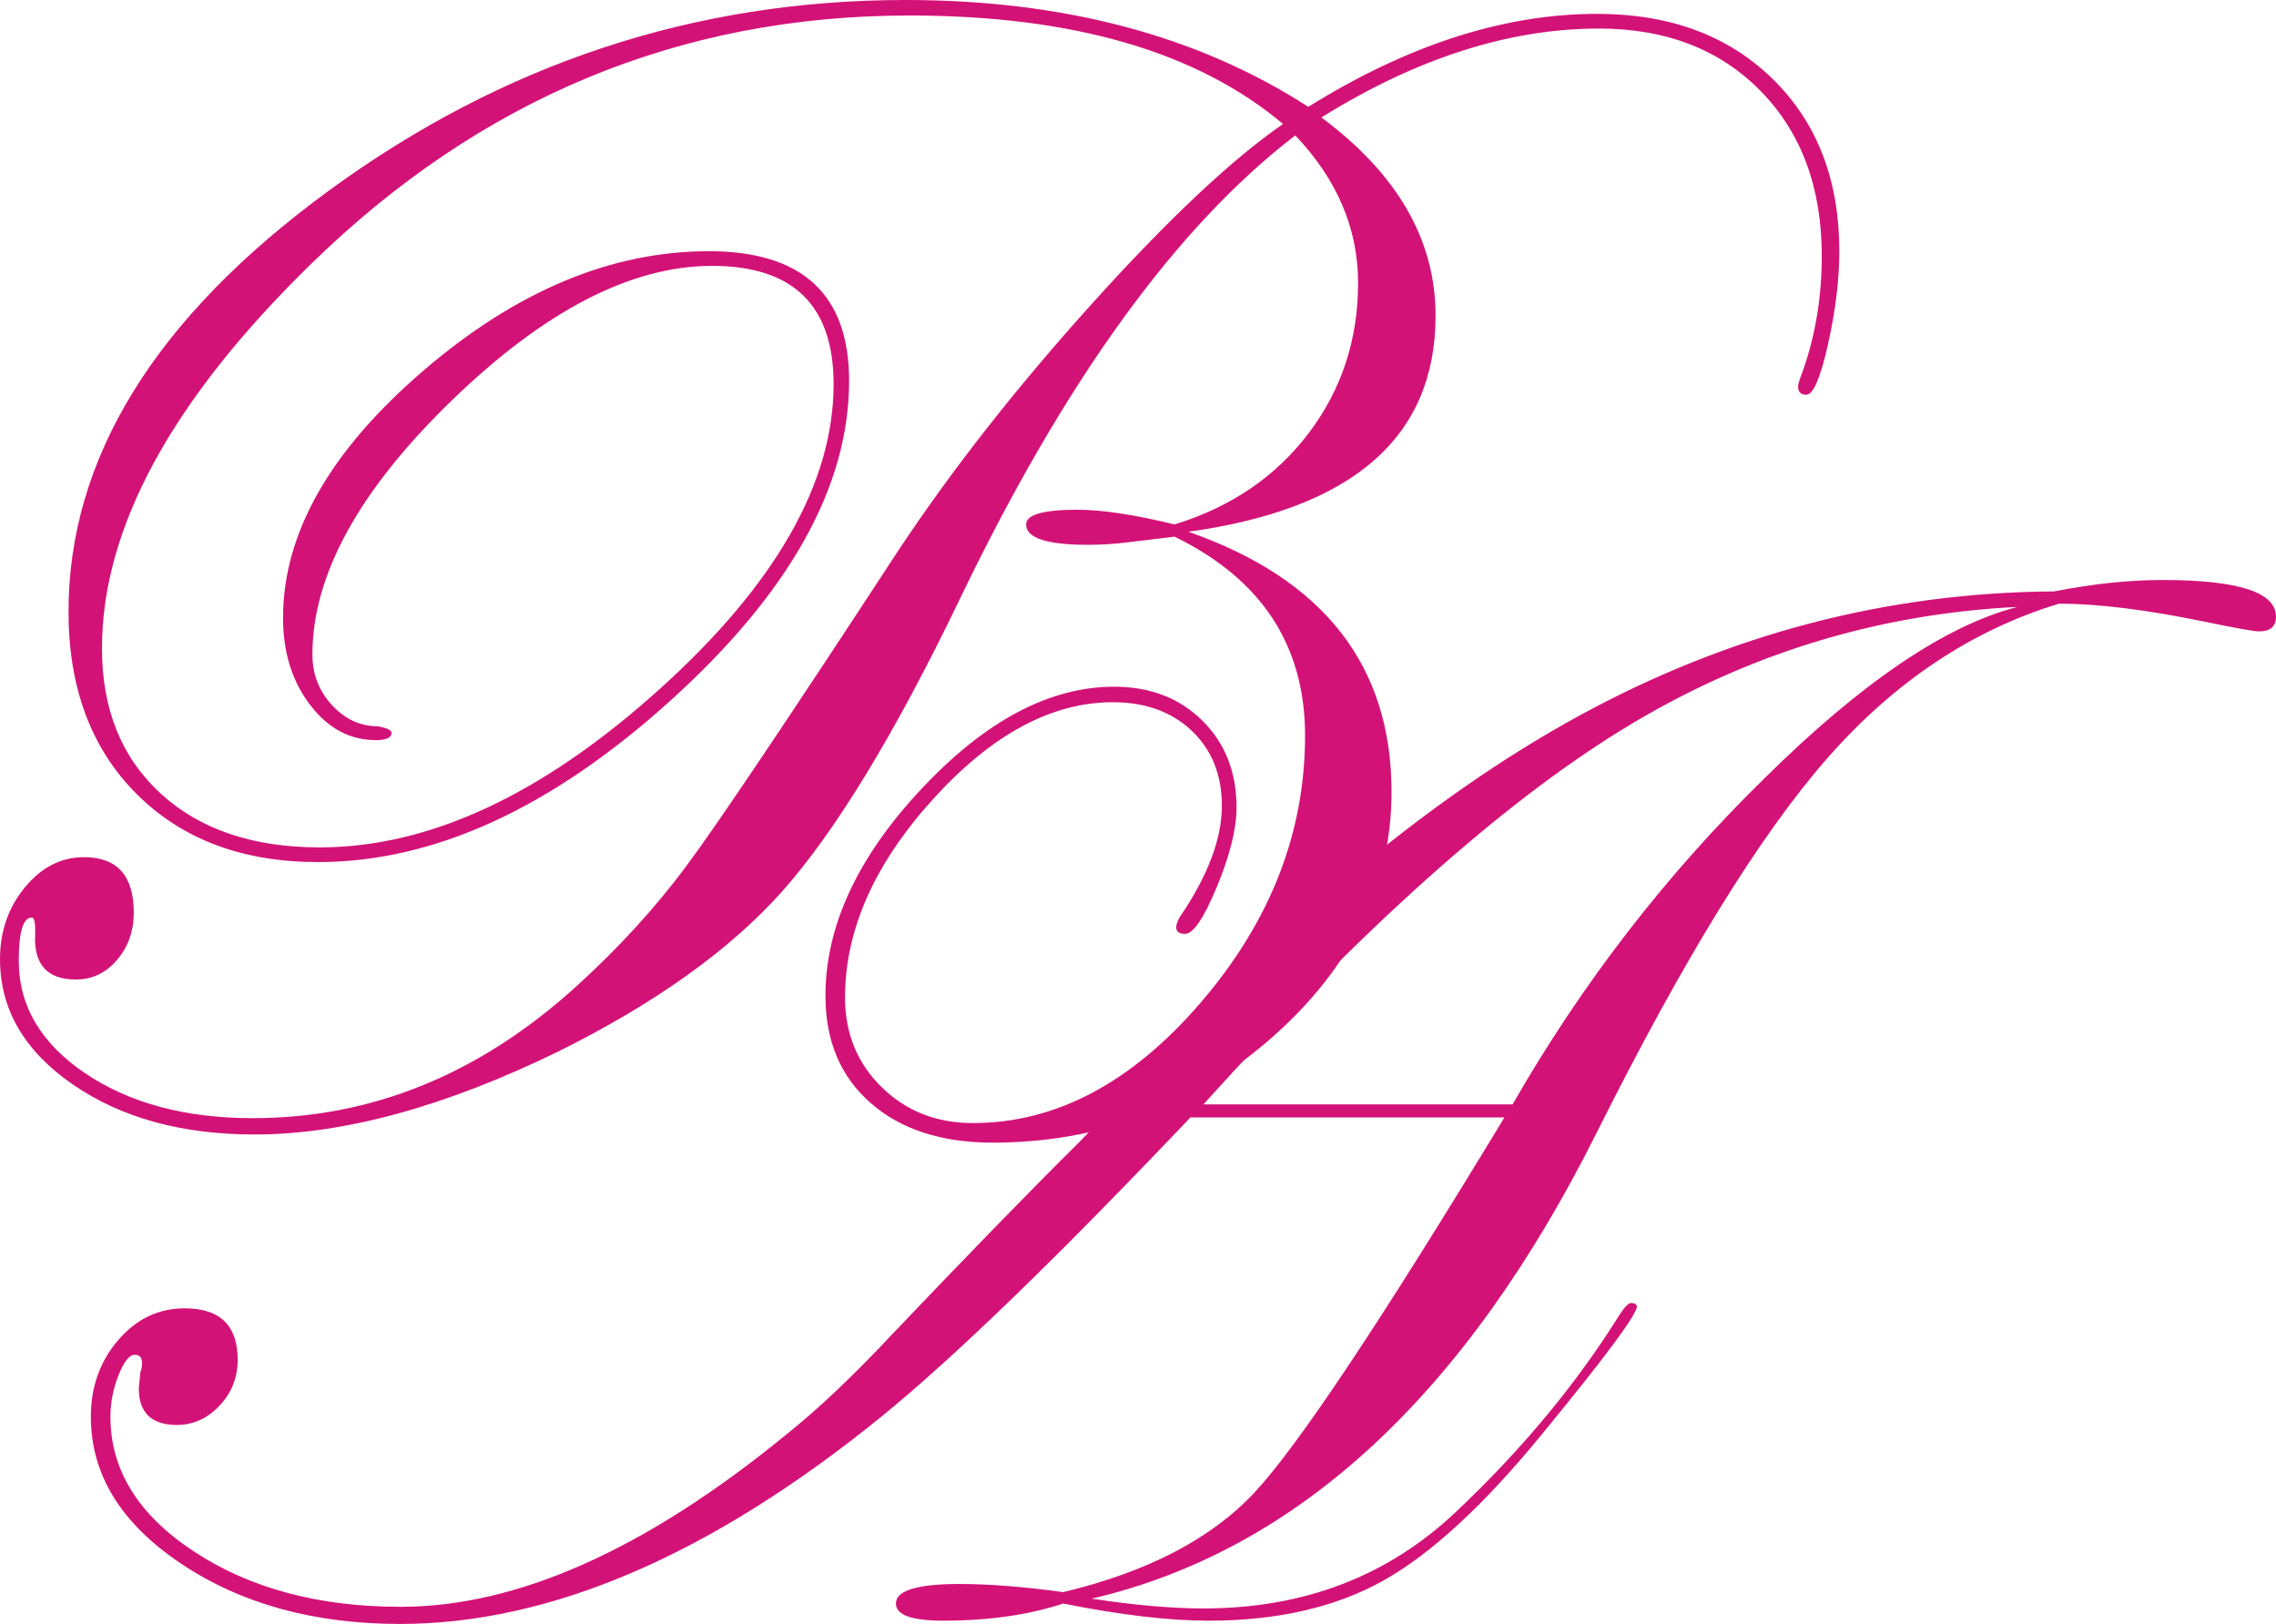 <?xml version="1.0" encoding="utf-8"?>
<!-- Generator: Adobe Illustrator 16.0.0, SVG Export Plug-In . SVG Version: 6.00 Build 0)  -->
<!DOCTYPE svg PUBLIC "-//W3C//DTD SVG 1.1//EN" "http://www.w3.org/Graphics/SVG/1.1/DTD/svg11.dtd">
<svg version="1.1" id="レイヤー_1" xmlns="http://www.w3.org/2000/svg" xmlns:xlink="http://www.w3.org/1999/xlink" x="0px"
	 y="0px" width="578.096px" height="412.514px" viewBox="0 0 578.096 412.514" enable-background="new 0 0 578.096 412.514"
	 xml:space="preserve">
<g>
	<path fill="#D31277" d="M467.178,63.81c0,7.183-0.955,15.056-2.865,23.618c-1.91,8.565-3.752,12.844-5.526,12.844
		c-1.385,0-2.073-0.689-2.073-2.071c0-0.415,0.139-1.036,0.417-1.864c3.729-9.666,5.594-20.097,5.594-31.283
		c0-17.403-5.187-31.387-15.552-41.953c-10.365-10.565-24.051-15.849-41.053-15.849c-22.809,0-46.31,7.529-70.497,22.582
		c19.335,14.367,29.005,31.147,29.005,50.343c0,30.801-20.926,49.101-62.775,54.901c34.393,12.017,51.587,34.048,51.587,66.088
		c0,23.758-10.119,44.543-30.351,62.359c-20.234,17.818-43.889,26.727-70.957,26.727c-12.984,0-23.308-3.351-30.973-10.049
		c-7.666-6.696-11.498-15.777-11.498-27.242c0-17.677,8.112-35.185,24.343-52.52c16.228-17.331,32.56-26,48.997-26
		c9.115,0,16.574,2.868,22.374,8.598c5.802,5.732,8.702,13.087,8.702,22.064c0,5.387-1.657,12.088-4.973,20.096
		c-3.314,8.012-6.008,12.015-8.08,12.015c-1.521,0-2.279-0.549-2.279-1.656c0-0.55,0.276-1.38,0.83-2.487
		c7.18-10.495,10.772-19.956,10.772-28.383c0-7.872-2.551-14.223-7.649-19.06c-5.102-4.833-11.783-7.251-20.051-7.251
		c-15.577,0-30.805,8.219-45.688,24.654c-14.885,16.438-22.327,33.219-22.327,50.343c0,9.117,3.103,16.713,9.308,22.789
		c6.201,6.076,13.922,9.117,23.16,9.117c21.094,0,40.432-10.256,58.01-30.767c17.577-20.508,26.369-43.056,26.369-67.642
		c0-22.925-11.052-39.776-33.148-50.55l-12.016,1.45c-3.314,0.414-6.63,0.621-9.943,0.621c-10.498,0-15.746-1.725-15.746-5.179
		c0-2.486,4.352-3.729,13.053-3.729c6.215,0,14.43,1.243,24.652,3.729c14.363-4.418,25.723-12.151,34.081-23.204
		c8.354-11.048,12.534-23.753,12.534-38.12c0-13.809-5.318-26.311-15.953-37.498c-30.248,23.204-58.701,62.566-85.355,118.089
		c-16.438,34.116-31.491,58.838-45.164,74.169c-13.26,14.781-32.111,28.246-56.559,40.398
		c-28.869,14.089-54.627,21.133-77.276,21.133c-18.51,0-33.908-4.247-46.199-12.741C6.145,266.943,0,256.345,0,243.637
		c0-7.043,2.104-13.12,6.318-18.231c4.212-5.108,9.221-7.666,15.02-7.666c8.424,0,12.639,4.697,12.639,14.088
		c0,4.697-1.418,8.701-4.248,12.016c-2.832,3.315-6.318,4.972-10.461,4.972c-7.184,0-10.638-3.728-10.359-11.187
		c0.137-3.037-0.139-4.559-0.828-4.559c-2.212,0-3.316,3.662-3.316,10.98c0,11.466,5.627,20.997,16.886,28.591
		c11.255,7.594,25.446,11.395,42.574,11.395c30.247,0,57.662-11.187,82.249-33.562c10.633-9.666,19.889-19.785,27.761-30.352
		s25.897-37.395,54.072-80.487c13.673-20.579,30.108-41.503,49.308-62.774c19.195-21.268,35.287-36.392,48.271-45.371
		C304.061,13.123,272.434,3.937,231,3.937C172.713,3.937,122.025,25,78.934,67.125c-35.359,34.53-53.037,67.056-53.037,97.578
		c0,15.47,4.973,27.762,14.916,36.877c9.945,9.116,23.411,13.673,40.399,13.673c27.761,0,56.455-13.327,86.081-39.984
		c29.625-26.654,44.438-52.551,44.438-77.69c0-20.025-10.29-30.041-30.868-30.041c-20.582,0-42.646,11.421-66.192,34.259
		c-23.55,22.841-35.323,44.332-35.323,64.476c0,4.969,1.658,9.248,4.972,12.835c3.315,3.587,7.18,5.381,11.603,5.381
		c2.346,0.414,3.521,0.968,3.521,1.657c0,1.243-1.314,1.865-3.937,1.865c-6.63,0-12.224-3.001-16.78-9.005
		c-4.559-6.002-6.838-13.35-6.838-22.044c0-21.391,11.809-42.264,35.428-62.619c23.617-20.355,47.857-30.532,72.719-30.532
		c23.752,0,35.633,10.979,35.633,32.94c0,26.797-15.123,53.865-45.371,81.212c-30.247,27.347-60.08,41.021-89.499,41.021
		c-19.199,0-34.565-5.765-46.097-17.299c-11.534-11.531-17.299-26.966-17.299-46.304c0-39.084,22.064-74.754,66.192-107.005
		C127.723,16.127,176.512,0,229.964,0c40.19,0,74.304,9.047,102.343,27.14c25.275-15.745,49.723-23.618,73.34-23.618
		c18.507,0,33.389,5.526,44.646,16.574C461.549,31.147,467.178,45.718,467.178,63.81z"/>
</g>
<g>
	<path fill="#D31277" d="M549.299,147.332c-8.565,0-17.749,0.968-27.555,2.9c-42.402,0.278-82.629,10.809-120.678,31.594
		c-38.053,20.788-77.313,53.694-117.779,98.719c-2.709-0.054-5.401-0.102-8.082-0.143c-1.068,1.292-2.296,2.44-3.63,3.457h8.604
		l-6.209,6.423c-11.731,11.602-27.463,27.761-47.195,48.479c-9.939,10.637-18.98,19.199-27.121,25.689
		c-35.605,29.143-68.242,43.713-97.912,43.713c-20.703,0-38.16-4.662-52.373-13.984c-14.215-9.323-21.32-20.75-21.32-34.289
		c0-3.589,0.686-7.112,2.059-10.565c1.372-3.45,2.745-5.179,4.117-5.179c1.234,0,1.853,0.693,1.853,2.072
		c0,0.968-0.14,1.729-0.411,2.28l-0.412,4.143c0,6.215,3.225,9.322,9.676,9.322c4.115,0,7.719-1.621,10.806-4.868
		c3.089-3.243,4.633-7.147,4.633-11.704c0-8.702-4.489-13.053-13.466-13.053c-6.631,0-12.26,2.693-16.886,8.079
		c-4.629,5.387-6.94,11.882-6.94,19.474c0,14.643,7.631,27.073,22.893,37.292c15.261,10.22,33.802,15.331,55.627,15.331
		c38.256,0,79.002-17.539,122.232-52.623c18.506-15.051,44.679-40.398,78.52-76.032h79.762c-31.354,51.793-52.52,83.563-63.498,95.3
		c-10.981,11.741-27.176,20.167-48.584,25.277c-9.943-1.38-18.715-2.072-26.311-2.072c-10.773,0-16.159,1.657-16.159,4.972
		c0,2.9,4.007,4.35,12.022,4.35c11.469,0,21.627-1.45,30.471-4.35c14.509,2.9,26.811,4.35,36.899,4.35
		c17.548,0,32.403-3.425,44.565-10.268c12.159-6.843,25.635-19.326,40.422-37.444c15.891-19.36,23.838-30.08,23.838-32.153
		c-0.139-0.551-0.623-0.83-1.45-0.83c-0.693,0-1.661,0.968-2.903,2.903c-11.059,17.705-24.949,34.44-41.672,50.205
		c-17.279,16.322-38.635,24.48-64.065,24.48c-8.018,0-17.486-0.83-28.405-2.487c52.208-12.151,95.021-51.722,128.447-118.71
		c21.822-43.643,41.262-75.205,58.32-94.679c17.057-19.475,36.702-32.595,58.941-39.364c9.805,0,22.096,1.522,36.877,4.559
		c8.008,1.657,12.638,2.486,13.881,2.486c2.9,0,4.35-1.243,4.35-3.729C578.096,150.439,568.495,147.332,549.299,147.332z
		 M448.198,197.675c-25.001,24.446-46.339,52.071-64.017,82.87h-78.52c40.191-44.611,75.688-76.377,106.488-95.301
		c30.797-18.921,64.223-29.279,100.271-31.076C494.191,158.865,472.779,173.367,448.198,197.675z"/>
</g>
</svg>
